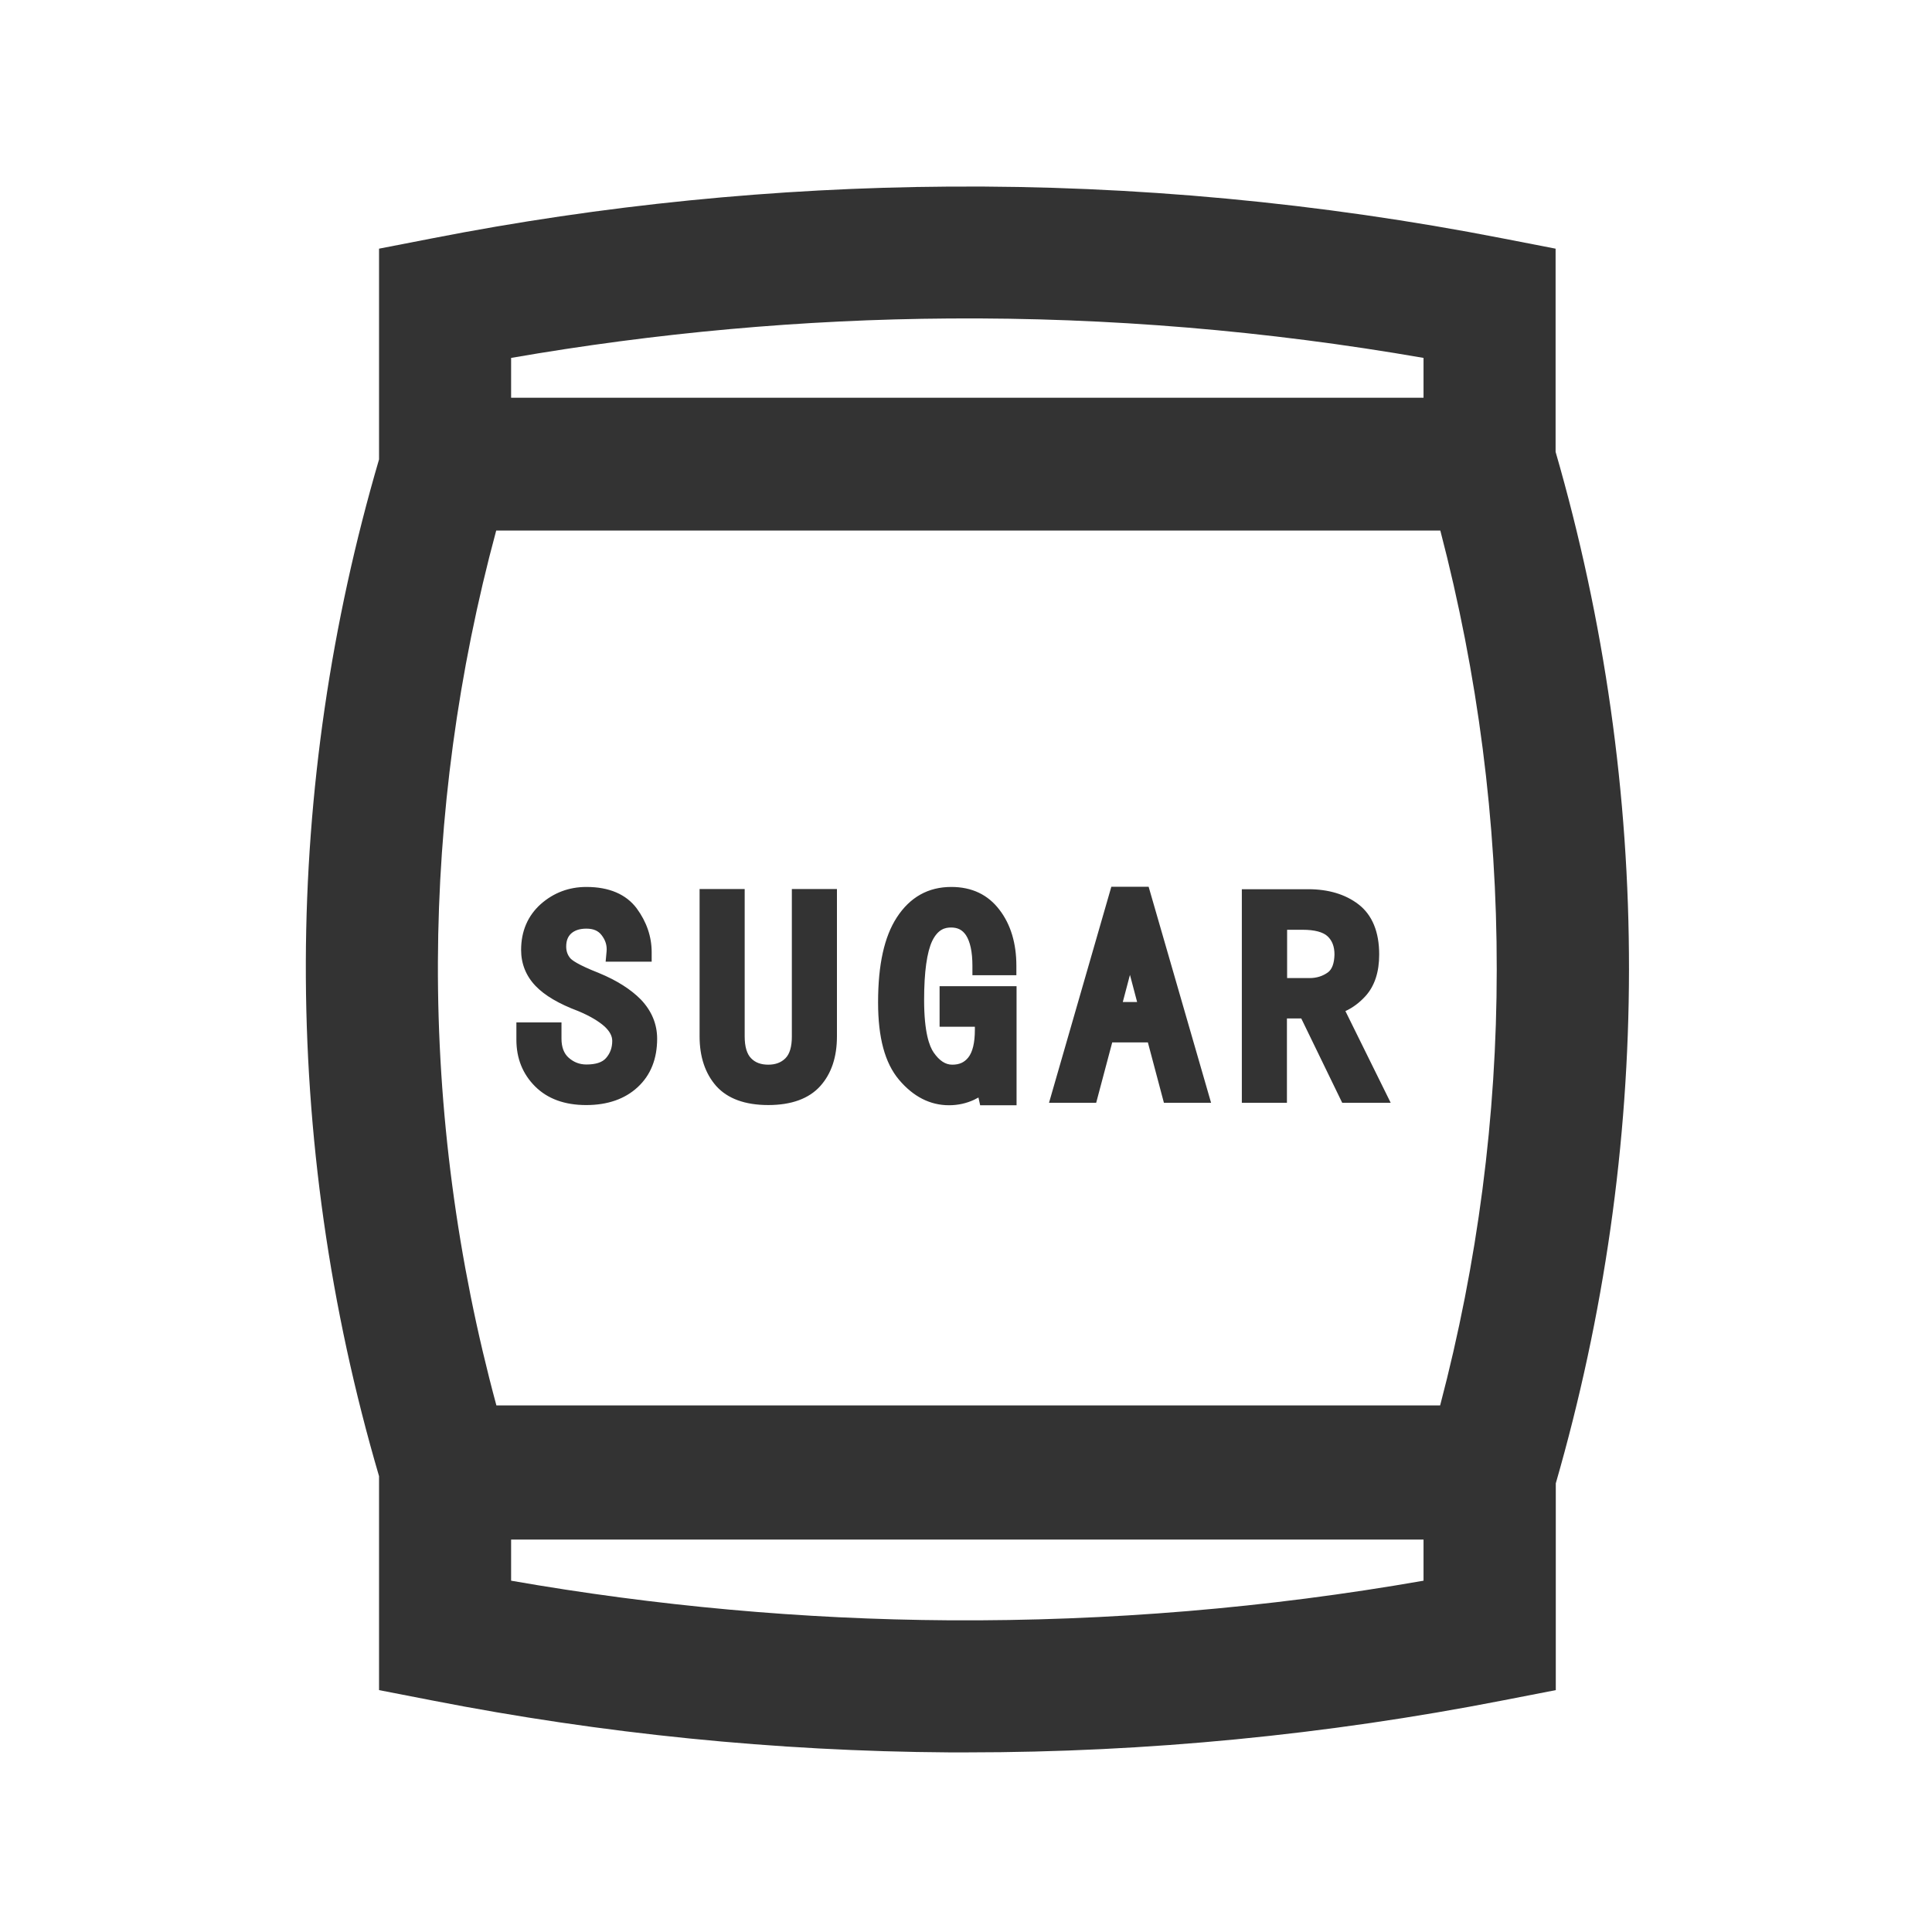 <?xml version="1.0" standalone="no"?><!DOCTYPE svg PUBLIC "-//W3C//DTD SVG 1.1//EN" "http://www.w3.org/Graphics/SVG/1.1/DTD/svg11.dtd"><svg t="1748489787821" class="icon" viewBox="0 0 1024 1024" version="1.1" xmlns="http://www.w3.org/2000/svg" p-id="55334" xmlns:xlink="http://www.w3.org/1999/xlink" width="200" height="200"><path d="M824.5 239.5V131.8l-28.3-5.5c-96.4-18.8-195.1-28.1-293.3-27.4-91.7 0.6-183.8 9.8-273.7 27.4l-28.3 5.5v111.7c-25.4 86.7-38.5 176.1-38.8 266-0.3 92.2 12.7 183.9 38.8 272.9v113.4l28.3 5.5c89.9 17.6 182 26.9 273.7 27.5h9.8c95.1 0 190.4-9.3 283.6-27.5l28.3-5.5V786.2c25.6-88.8 38.7-180.3 38.8-272.2 0.1-92.6-13-185-38.9-274.5z m-553.6-49.8c76.6-13.3 154.7-20.4 232.4-20.9 84-0.6 168.4 6.5 251.2 20.9v21.1H270.9v-21.1z m483.6 648.1c-82.8 14.5-167.1 21.5-251.2 21-77.8-0.5-155.8-7.6-232.4-21V816h483.6v21.8z m8.8-92.9H263.1c-20.8-76.9-31.3-155.9-31-235.2 0.3-77 10.7-153.7 30.9-228.5h500.4c19.9 76.2 30 154.3 29.9 232.7 0 77.8-10.1 155.4-30 231z" p-id="55335" fill="#333333"></path><path d="M317.4 515.7c-11.5-4.5-14.5-7-15.2-7.9-1.4-1.7-2.1-3.7-2.1-6.1 0-3 0.8-5.2 2.6-6.9 1.9-1.7 4.5-2.6 8.1-2.6 3.7 0 6.3 1.1 8.1 3.5 2 2.6 2.9 5.4 2.6 8.6l-0.5 5.4h24.4v-5c0-8.3-2.7-16.1-7.9-23.2-5.6-7.5-14.6-11.4-26.7-11.4-9.3 0-17.4 3.1-24.2 9.1-6.9 6.2-10.4 14.4-10.4 24.3 0 7.3 2.6 13.8 7.7 19.1 4.8 5 12.2 9.4 22.6 13.3 6.2 2.6 10.9 5.4 14.1 8.3 2.6 2.5 3.9 4.9 3.9 7.5 0 3.6-1.1 6.6-3.3 9.1-2 2.3-5.5 3.4-10.4 3.4-3.6 0-6.7-1.2-9.4-3.6-2.5-2.2-3.8-5.6-3.8-10.1v-8.6h-23.9v9.2c0 9.8 3.3 18.1 9.9 24.7 6.6 6.6 15.7 9.9 27.1 9.9 11.3 0 20.5-3.2 27.3-9.5 6.9-6.4 10.3-15 10.3-25.7 0-7.7-2.9-14.7-8.6-20.7-5.3-5.4-12.8-10.2-22.3-14.1zM419.7 549.3c0 5.4-1.1 9.3-3.4 11.6-2.3 2.3-5.3 3.4-9.1 3.4-3.9 0-6.9-1.1-9.1-3.4-2.2-2.2-3.4-6.1-3.4-11.6v-78.1h-23.9v78.1c0 10.9 3 19.7 8.8 26.3 6 6.7 15.3 10.1 27.6 10.1s21.6-3.4 27.6-10.1c5.9-6.6 8.8-15.4 8.8-26.3v-78.1h-23.9v78.1zM504.2 470.1c-12.2 0-21.9 5.4-28.9 16.2-6.6 10.2-9.9 24.9-9.9 45 0 18.7 3.6 32.1 11.1 41 7.6 9 16.5 13.5 26.5 13.5 4.8 0 9.2-1 13.3-2.9 0.8-0.4 1.6-0.8 2.3-1.2l0.9 4.1h19.3v-63.1H498v21.5h18.7v1.6c0 6.9-1.2 11.8-3.5 14.7-2.1 2.6-4.7 3.8-8.5 3.8-3.6 0-6.8-2.1-9.8-6.4-2.3-3.3-5.1-10.7-5.1-27.9 0-14.9 1.5-25.4 4.3-31.3 3.1-6.3 6.9-7.1 10-7.1 3.6 0 6 1.3 7.9 4.1 2.2 3.4 3.4 8.8 3.4 16.2v5h23.3v-5c0-11.9-3-21.9-8.9-29.6-6.1-8.1-14.7-12.2-25.6-12.2zM589 470.1l-33 114.4h25l8.5-32h18.9l8.5 32h25L608.8 470H589z m6.1 61l3.8-14.4 3.8 14.4h-7.6zM723.7 528c4.9-5.4 7.3-12.8 7.3-22.1 0-12-3.7-21-11-26.6-6.9-5.3-15.9-8-26.6-8h-35.2v113.2h23.9v-44.7h7.6l21.7 44.7h25.7l-24-48.6c3.9-1.8 7.5-4.5 10.6-7.9z m-19.9-12.6c-2.8 2-6 3-9.7 3h-11.9v-25.6h8.3c6.2 0 10.8 1.2 13.2 3.5 2.4 2.3 3.6 5.4 3.6 9.6-0.1 4.7-1.3 7.9-3.5 9.5z" p-id="55336" fill="#333333"></path></svg>
